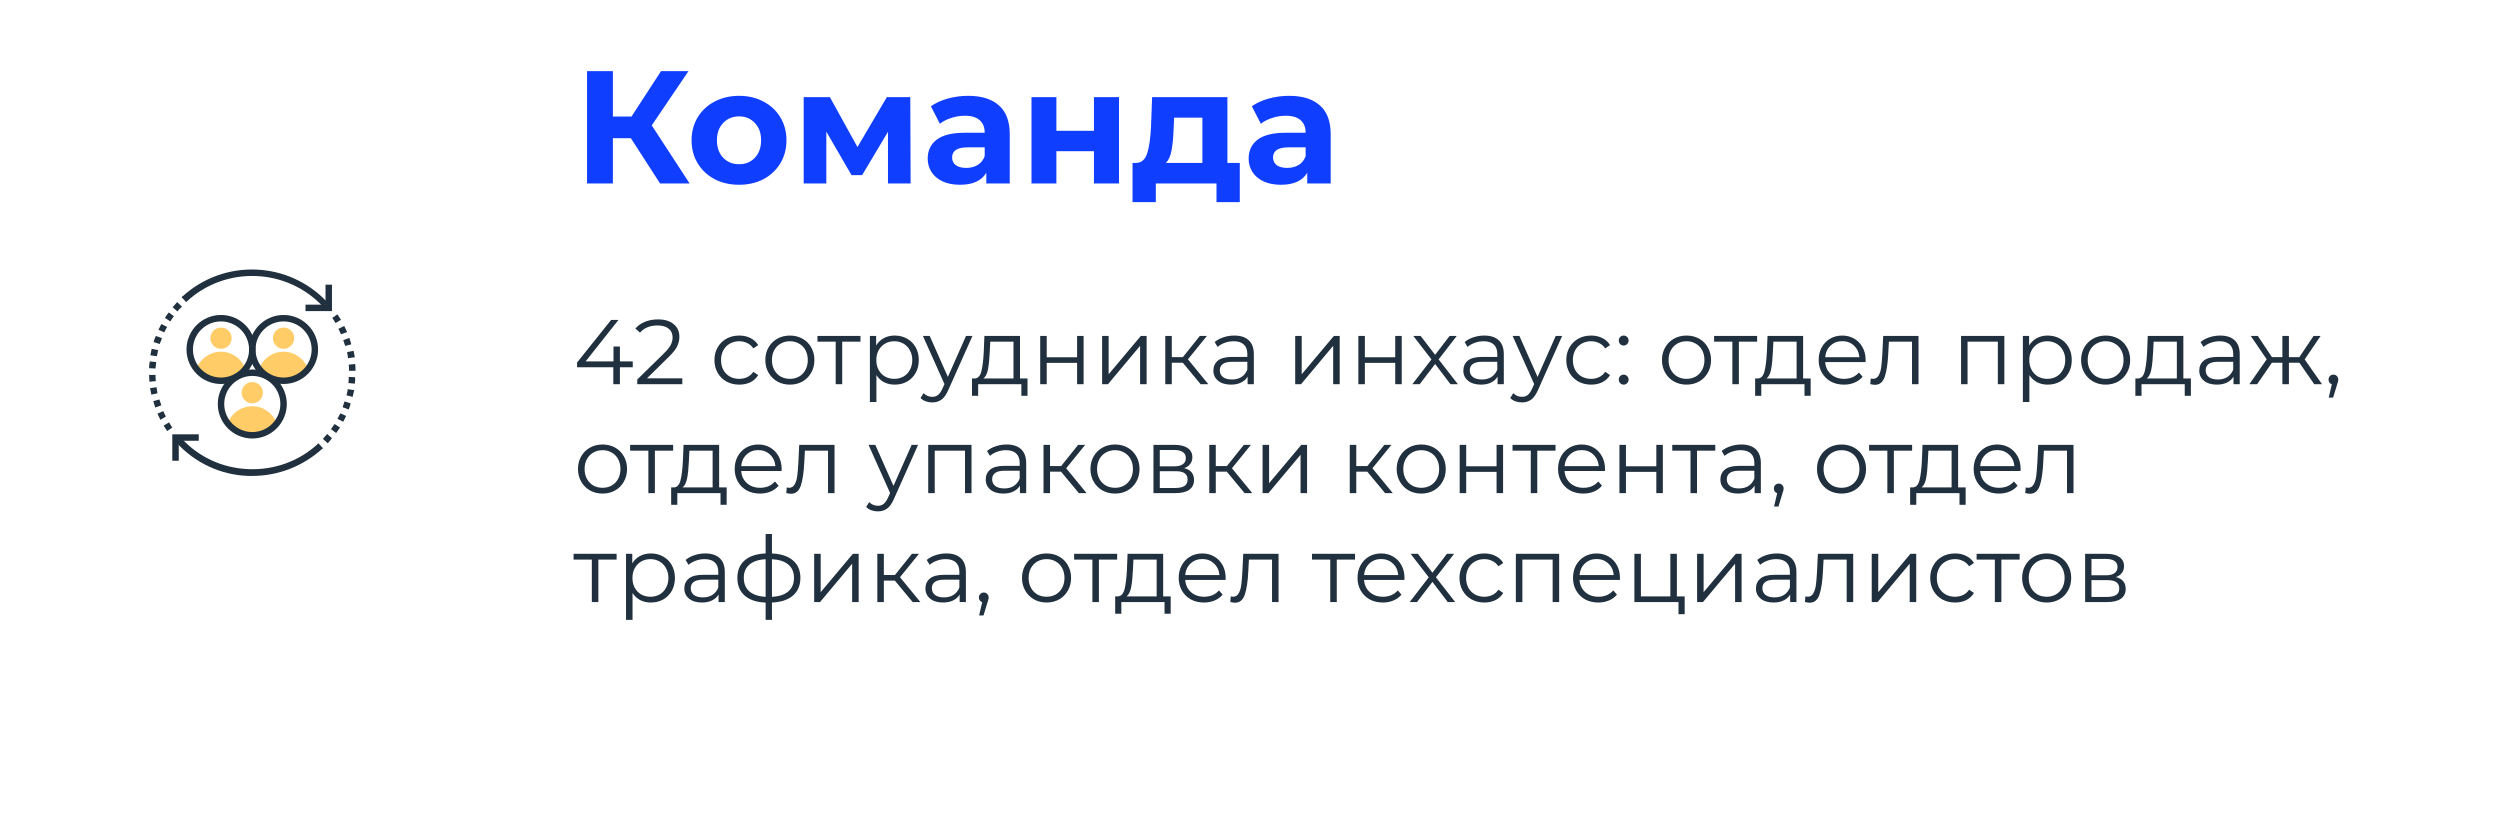 <?xml version="1.0" encoding="UTF-8"?> <svg xmlns="http://www.w3.org/2000/svg" width="436" height="146" viewBox="0 0 436 146" fill="none"> <path d="M110.024 24.104H106.888V32H102.38V12.4H106.888V20.324H110.136L115.288 12.4H120.076L113.664 21.864L120.272 32H115.12L110.024 24.104ZM128.898 32.224C127.312 32.224 125.884 31.897 124.614 31.244C123.364 30.572 122.384 29.648 121.674 28.472C120.965 27.296 120.61 25.961 120.61 24.468C120.61 22.975 120.965 21.64 121.674 20.464C122.384 19.288 123.364 18.373 124.614 17.72C125.884 17.048 127.312 16.712 128.898 16.712C130.485 16.712 131.904 17.048 133.154 17.72C134.405 18.373 135.385 19.288 136.094 20.464C136.804 21.64 137.158 22.975 137.158 24.468C137.158 25.961 136.804 27.296 136.094 28.472C135.385 29.648 134.405 30.572 133.154 31.244C131.904 31.897 130.485 32.224 128.898 32.224ZM128.898 28.64C130.018 28.64 130.933 28.267 131.642 27.52C132.37 26.755 132.734 25.737 132.734 24.468C132.734 23.199 132.37 22.191 131.642 21.444C130.933 20.679 130.018 20.296 128.898 20.296C127.778 20.296 126.854 20.679 126.126 21.444C125.398 22.191 125.034 23.199 125.034 24.468C125.034 25.737 125.398 26.755 126.126 27.52C126.854 28.267 127.778 28.64 128.898 28.64ZM154.863 32V22.984L150.355 30.544H148.507L144.111 22.956V32H140.163V16.936H144.727L149.543 25.644L154.667 16.936H158.755L158.811 32H154.863ZM168.847 16.712C171.18 16.712 172.972 17.272 174.223 18.392C175.473 19.493 176.099 21.164 176.099 23.404V32H172.011V30.124C171.189 31.524 169.659 32.224 167.419 32.224C166.261 32.224 165.253 32.028 164.395 31.636C163.555 31.244 162.911 30.703 162.463 30.012C162.015 29.321 161.791 28.537 161.791 27.66C161.791 26.26 162.313 25.159 163.359 24.356C164.423 23.553 166.056 23.152 168.259 23.152H171.731C171.731 22.2 171.441 21.472 170.863 20.968C170.284 20.445 169.416 20.184 168.259 20.184C167.456 20.184 166.663 20.315 165.879 20.576C165.113 20.819 164.46 21.155 163.919 21.584L162.351 18.532C163.172 17.953 164.152 17.505 165.291 17.188C166.448 16.871 167.633 16.712 168.847 16.712ZM168.511 29.284C169.257 29.284 169.92 29.116 170.499 28.78C171.077 28.425 171.488 27.912 171.731 27.24V25.7H168.735C166.943 25.7 166.047 26.288 166.047 27.464C166.047 28.024 166.261 28.472 166.691 28.808C167.139 29.125 167.745 29.284 168.511 29.284ZM179.893 16.936H184.233V22.816H190.785V16.936H195.153V32H190.785V26.372H184.233V32H179.893V16.936ZM216.218 28.416V35.248H212.158V32H201.574V35.248H197.514V28.416H198.13C199.064 28.397 199.708 27.847 200.062 26.764C200.417 25.681 200.641 24.141 200.734 22.144L200.93 16.936H214.062V28.416H216.218ZM204.682 22.452C204.626 23.983 204.505 25.233 204.318 26.204C204.15 27.175 203.824 27.912 203.338 28.416H209.694V20.52H204.766L204.682 22.452ZM224.819 16.712C227.153 16.712 228.945 17.272 230.195 18.392C231.446 19.493 232.071 21.164 232.071 23.404V32H227.983V30.124C227.162 31.524 225.631 32.224 223.391 32.224C222.234 32.224 221.226 32.028 220.367 31.636C219.527 31.244 218.883 30.703 218.435 30.012C217.987 29.321 217.763 28.537 217.763 27.66C217.763 26.26 218.286 25.159 219.331 24.356C220.395 23.553 222.029 23.152 224.231 23.152H227.703C227.703 22.2 227.414 21.472 226.835 20.968C226.257 20.445 225.389 20.184 224.231 20.184C223.429 20.184 222.635 20.315 221.851 20.576C221.086 20.819 220.433 21.155 219.891 21.584L218.323 18.532C219.145 17.953 220.125 17.505 221.263 17.188C222.421 16.871 223.606 16.712 224.819 16.712ZM224.483 29.284C225.23 29.284 225.893 29.116 226.471 28.78C227.05 28.425 227.461 27.912 227.703 27.24V25.7H224.707C222.915 25.7 222.019 26.288 222.019 27.464C222.019 28.024 222.234 28.472 222.663 28.808C223.111 29.125 223.718 29.284 224.483 29.284Z" fill="#103EFF"></path> <path d="M110.352 64.056H108.112V67H106.96V64.056H100.64V63.224L106.576 55.8H107.856L102.128 63.032H106.992V60.44H108.112V63.032H110.352V64.056ZM118.996 65.976V67H111.14V66.184L115.796 61.624C116.382 61.048 116.777 60.552 116.98 60.136C117.193 59.709 117.3 59.283 117.3 58.856C117.3 58.195 117.07 57.683 116.612 57.32C116.164 56.947 115.518 56.76 114.676 56.76C113.364 56.76 112.345 57.176 111.62 58.008L110.804 57.304C111.241 56.792 111.796 56.397 112.468 56.12C113.15 55.843 113.918 55.704 114.772 55.704C115.913 55.704 116.814 55.976 117.476 56.52C118.148 57.053 118.484 57.789 118.484 58.728C118.484 59.304 118.356 59.859 118.1 60.392C117.844 60.925 117.358 61.539 116.644 62.232L112.836 65.976H118.996ZM128.933 67.08C128.101 67.08 127.354 66.899 126.693 66.536C126.042 66.173 125.53 65.667 125.157 65.016C124.784 64.355 124.597 63.613 124.597 62.792C124.597 61.971 124.784 61.235 125.157 60.584C125.53 59.933 126.042 59.427 126.693 59.064C127.354 58.701 128.101 58.52 128.933 58.52C129.658 58.52 130.304 58.664 130.869 58.952C131.445 59.229 131.898 59.64 132.229 60.184L131.381 60.76C131.104 60.344 130.752 60.035 130.325 59.832C129.898 59.619 129.434 59.512 128.933 59.512C128.325 59.512 127.776 59.651 127.285 59.928C126.805 60.195 126.426 60.579 126.149 61.08C125.882 61.581 125.749 62.152 125.749 62.792C125.749 63.443 125.882 64.019 126.149 64.52C126.426 65.011 126.805 65.395 127.285 65.672C127.776 65.939 128.325 66.072 128.933 66.072C129.434 66.072 129.898 65.971 130.325 65.768C130.752 65.565 131.104 65.256 131.381 64.84L132.229 65.416C131.898 65.96 131.445 66.376 130.869 66.664C130.293 66.941 129.648 67.08 128.933 67.08ZM137.76 67.08C136.949 67.08 136.219 66.899 135.568 66.536C134.917 66.163 134.405 65.651 134.032 65C133.659 64.349 133.472 63.613 133.472 62.792C133.472 61.971 133.659 61.235 134.032 60.584C134.405 59.933 134.917 59.427 135.568 59.064C136.219 58.701 136.949 58.52 137.76 58.52C138.571 58.52 139.301 58.701 139.952 59.064C140.603 59.427 141.109 59.933 141.472 60.584C141.845 61.235 142.032 61.971 142.032 62.792C142.032 63.613 141.845 64.349 141.472 65C141.109 65.651 140.603 66.163 139.952 66.536C139.301 66.899 138.571 67.08 137.76 67.08ZM137.76 66.072C138.357 66.072 138.891 65.939 139.36 65.672C139.84 65.395 140.213 65.005 140.48 64.504C140.747 64.003 140.88 63.432 140.88 62.792C140.88 62.152 140.747 61.581 140.48 61.08C140.213 60.579 139.84 60.195 139.36 59.928C138.891 59.651 138.357 59.512 137.76 59.512C137.163 59.512 136.624 59.651 136.144 59.928C135.675 60.195 135.301 60.579 135.024 61.08C134.757 61.581 134.624 62.152 134.624 62.792C134.624 63.432 134.757 64.003 135.024 64.504C135.301 65.005 135.675 65.395 136.144 65.672C136.624 65.939 137.163 66.072 137.76 66.072ZM150.067 59.592H146.883V67H145.747V59.592H142.563V58.584H150.067V59.592ZM156.046 58.52C156.835 58.52 157.55 58.701 158.19 59.064C158.83 59.416 159.331 59.917 159.694 60.568C160.056 61.219 160.238 61.96 160.238 62.792C160.238 63.635 160.056 64.381 159.694 65.032C159.331 65.683 158.83 66.189 158.19 66.552C157.56 66.904 156.846 67.08 156.046 67.08C155.363 67.08 154.744 66.941 154.19 66.664C153.646 66.376 153.198 65.96 152.846 65.416V70.104H151.71V58.584H152.798V60.248C153.139 59.693 153.587 59.267 154.142 58.968C154.707 58.669 155.342 58.52 156.046 58.52ZM155.966 66.072C156.552 66.072 157.086 65.939 157.566 65.672C158.046 65.395 158.419 65.005 158.686 64.504C158.963 64.003 159.102 63.432 159.102 62.792C159.102 62.152 158.963 61.587 158.686 61.096C158.419 60.595 158.046 60.205 157.566 59.928C157.086 59.651 156.552 59.512 155.966 59.512C155.368 59.512 154.83 59.651 154.35 59.928C153.88 60.205 153.507 60.595 153.23 61.096C152.963 61.587 152.83 62.152 152.83 62.792C152.83 63.432 152.963 64.003 153.23 64.504C153.507 65.005 153.88 65.395 154.35 65.672C154.83 65.939 155.368 66.072 155.966 66.072ZM169.596 58.584L165.388 68.008C165.047 68.797 164.652 69.357 164.204 69.688C163.756 70.019 163.217 70.184 162.588 70.184C162.183 70.184 161.804 70.12 161.452 69.992C161.1 69.864 160.796 69.672 160.54 69.416L161.068 68.568C161.495 68.995 162.007 69.208 162.604 69.208C162.988 69.208 163.313 69.101 163.58 68.888C163.857 68.675 164.113 68.312 164.348 67.8L164.716 66.984L160.956 58.584H162.14L165.308 65.736L168.476 58.584H169.596ZM179.199 66.008V69.032H178.127V67H170.591V69.032H169.519V66.008H169.999C170.564 65.976 170.948 65.56 171.151 64.76C171.354 63.96 171.492 62.84 171.567 61.4L171.679 58.584H177.887V66.008H179.199ZM172.607 61.464C172.554 62.659 172.452 63.645 172.303 64.424C172.154 65.192 171.887 65.72 171.503 66.008H176.751V59.592H172.703L172.607 61.464ZM181.413 58.584H182.549V62.312H187.845V58.584H188.981V67H187.845V63.288H182.549V67H181.413V58.584ZM192.21 58.584H193.346V65.272L198.962 58.584H199.97V67H198.834V60.312L193.234 67H192.21V58.584ZM206.281 63.256H204.361V67H203.225V58.584H204.361V62.28H206.297L209.257 58.584H210.489L207.177 62.664L210.729 67H209.385L206.281 63.256ZM215.262 58.52C216.361 58.52 217.203 58.797 217.79 59.352C218.377 59.896 218.67 60.707 218.67 61.784V67H217.582V65.688C217.326 66.125 216.947 66.467 216.446 66.712C215.955 66.957 215.369 67.08 214.686 67.08C213.747 67.08 213.001 66.856 212.446 66.408C211.891 65.96 211.614 65.368 211.614 64.632C211.614 63.917 211.87 63.341 212.382 62.904C212.905 62.467 213.731 62.248 214.862 62.248H217.534V61.736C217.534 61.011 217.331 60.461 216.926 60.088C216.521 59.704 215.929 59.512 215.15 59.512C214.617 59.512 214.105 59.603 213.614 59.784C213.123 59.955 212.702 60.195 212.35 60.504L211.838 59.656C212.265 59.293 212.777 59.016 213.374 58.824C213.971 58.621 214.601 58.52 215.262 58.52ZM214.862 66.184C215.502 66.184 216.051 66.04 216.51 65.752C216.969 65.453 217.31 65.027 217.534 64.472V63.096H214.894C213.454 63.096 212.734 63.597 212.734 64.6C212.734 65.091 212.921 65.48 213.294 65.768C213.667 66.045 214.19 66.184 214.862 66.184ZM225.882 58.584H227.018V65.272L232.634 58.584H233.642V67H232.506V60.312L226.906 67H225.882V58.584ZM236.897 58.584H238.033V62.312H243.329V58.584H244.465V67H243.329V63.288H238.033V67H236.897V58.584ZM252.958 67L250.286 63.48L247.598 67H246.318L249.646 62.68L246.478 58.584H247.758L250.286 61.88L252.814 58.584H254.062L250.894 62.68L254.254 67H252.958ZM258.856 58.52C259.954 58.52 260.797 58.797 261.384 59.352C261.97 59.896 262.264 60.707 262.264 61.784V67H261.176V65.688C260.92 66.125 260.541 66.467 260.04 66.712C259.549 66.957 258.962 67.08 258.28 67.08C257.341 67.08 256.594 66.856 256.04 66.408C255.485 65.96 255.208 65.368 255.208 64.632C255.208 63.917 255.464 63.341 255.976 62.904C256.498 62.467 257.325 62.248 258.456 62.248H261.128V61.736C261.128 61.011 260.925 60.461 260.52 60.088C260.114 59.704 259.522 59.512 258.744 59.512C258.21 59.512 257.698 59.603 257.208 59.784C256.717 59.955 256.296 60.195 255.944 60.504L255.432 59.656C255.858 59.293 256.37 59.016 256.968 58.824C257.565 58.621 258.194 58.52 258.856 58.52ZM258.456 66.184C259.096 66.184 259.645 66.04 260.104 65.752C260.562 65.453 260.904 65.027 261.128 64.472V63.096H258.488C257.048 63.096 256.328 63.597 256.328 64.6C256.328 65.091 256.514 65.48 256.888 65.768C257.261 66.045 257.784 66.184 258.456 66.184ZM272.44 58.584L268.232 68.008C267.891 68.797 267.496 69.357 267.048 69.688C266.6 70.019 266.061 70.184 265.432 70.184C265.027 70.184 264.648 70.12 264.296 69.992C263.944 69.864 263.64 69.672 263.384 69.416L263.912 68.568C264.339 68.995 264.851 69.208 265.448 69.208C265.832 69.208 266.157 69.101 266.424 68.888C266.701 68.675 266.957 68.312 267.192 67.8L267.56 66.984L263.8 58.584H264.984L268.152 65.736L271.32 58.584H272.44ZM277.495 67.08C276.663 67.08 275.917 66.899 275.255 66.536C274.605 66.173 274.093 65.667 273.719 65.016C273.346 64.355 273.159 63.613 273.159 62.792C273.159 61.971 273.346 61.235 273.719 60.584C274.093 59.933 274.605 59.427 275.255 59.064C275.917 58.701 276.663 58.52 277.495 58.52C278.221 58.52 278.866 58.664 279.431 58.952C280.007 59.229 280.461 59.64 280.791 60.184L279.943 60.76C279.666 60.344 279.314 60.035 278.887 59.832C278.461 59.619 277.997 59.512 277.495 59.512C276.887 59.512 276.338 59.651 275.847 59.928C275.367 60.195 274.989 60.579 274.711 61.08C274.445 61.581 274.311 62.152 274.311 62.792C274.311 63.443 274.445 64.019 274.711 64.52C274.989 65.011 275.367 65.395 275.847 65.672C276.338 65.939 276.887 66.072 277.495 66.072C277.997 66.072 278.461 65.971 278.887 65.768C279.314 65.565 279.666 65.256 279.943 64.84L280.791 65.416C280.461 65.96 280.007 66.376 279.431 66.664C278.855 66.941 278.21 67.08 277.495 67.08ZM283.165 60.264C282.93 60.264 282.727 60.179 282.557 60.008C282.397 59.837 282.317 59.629 282.317 59.384C282.317 59.139 282.397 58.936 282.557 58.776C282.727 58.605 282.93 58.52 283.165 58.52C283.399 58.52 283.602 58.605 283.773 58.776C283.943 58.936 284.029 59.139 284.029 59.384C284.029 59.629 283.943 59.837 283.773 60.008C283.602 60.179 283.399 60.264 283.165 60.264ZM283.165 67.08C282.93 67.08 282.727 66.995 282.557 66.824C282.397 66.653 282.317 66.445 282.317 66.2C282.317 65.955 282.397 65.752 282.557 65.592C282.727 65.421 282.93 65.336 283.165 65.336C283.399 65.336 283.602 65.421 283.773 65.592C283.943 65.752 284.029 65.955 284.029 66.2C284.029 66.445 283.943 66.653 283.773 66.824C283.602 66.995 283.399 67.08 283.165 67.08ZM294.135 67.08C293.324 67.08 292.594 66.899 291.943 66.536C291.292 66.163 290.78 65.651 290.407 65C290.034 64.349 289.847 63.613 289.847 62.792C289.847 61.971 290.034 61.235 290.407 60.584C290.78 59.933 291.292 59.427 291.943 59.064C292.594 58.701 293.324 58.52 294.135 58.52C294.946 58.52 295.676 58.701 296.327 59.064C296.978 59.427 297.484 59.933 297.847 60.584C298.22 61.235 298.407 61.971 298.407 62.792C298.407 63.613 298.22 64.349 297.847 65C297.484 65.651 296.978 66.163 296.327 66.536C295.676 66.899 294.946 67.08 294.135 67.08ZM294.135 66.072C294.732 66.072 295.266 65.939 295.735 65.672C296.215 65.395 296.588 65.005 296.855 64.504C297.122 64.003 297.255 63.432 297.255 62.792C297.255 62.152 297.122 61.581 296.855 61.08C296.588 60.579 296.215 60.195 295.735 59.928C295.266 59.651 294.732 59.512 294.135 59.512C293.538 59.512 292.999 59.651 292.519 59.928C292.05 60.195 291.676 60.579 291.399 61.08C291.132 61.581 290.999 62.152 290.999 62.792C290.999 63.432 291.132 64.003 291.399 64.504C291.676 65.005 292.05 65.395 292.519 65.672C292.999 65.939 293.538 66.072 294.135 66.072ZM306.442 59.592H303.258V67H302.122V59.592H298.938V58.584H306.442V59.592ZM315.777 66.008V69.032H314.705V67H307.169V69.032H306.097V66.008H306.577C307.142 65.976 307.526 65.56 307.729 64.76C307.932 63.96 308.07 62.84 308.145 61.4L308.257 58.584H314.465V66.008H315.777ZM309.185 61.464C309.132 62.659 309.03 63.645 308.881 64.424C308.732 65.192 308.465 65.72 308.081 66.008H313.329V59.592H309.281L309.185 61.464ZM325.351 63.144H318.311C318.375 64.019 318.711 64.728 319.319 65.272C319.927 65.805 320.695 66.072 321.623 66.072C322.146 66.072 322.626 65.981 323.063 65.8C323.5 65.608 323.879 65.331 324.199 64.968L324.839 65.704C324.466 66.152 323.996 66.493 323.431 66.728C322.876 66.963 322.263 67.08 321.591 67.08C320.727 67.08 319.959 66.899 319.287 66.536C318.626 66.163 318.108 65.651 317.735 65C317.362 64.349 317.175 63.613 317.175 62.792C317.175 61.971 317.351 61.235 317.703 60.584C318.066 59.933 318.556 59.427 319.175 59.064C319.804 58.701 320.508 58.52 321.287 58.52C322.066 58.52 322.764 58.701 323.383 59.064C324.002 59.427 324.487 59.933 324.839 60.584C325.191 61.224 325.367 61.96 325.367 62.792L325.351 63.144ZM321.287 59.496C320.476 59.496 319.794 59.757 319.239 60.28C318.695 60.792 318.386 61.464 318.311 62.296H324.279C324.204 61.464 323.89 60.792 323.335 60.28C322.791 59.757 322.108 59.496 321.287 59.496ZM334.59 58.584V67H333.454V59.592H329.422L329.31 61.672C329.224 63.421 329.022 64.765 328.702 65.704C328.382 66.643 327.811 67.112 326.99 67.112C326.766 67.112 326.494 67.069 326.174 66.984L326.254 66.008C326.446 66.051 326.579 66.072 326.654 66.072C327.091 66.072 327.422 65.869 327.646 65.464C327.87 65.059 328.019 64.557 328.094 63.96C328.168 63.363 328.232 62.573 328.286 61.592L328.43 58.584H334.59ZM349.559 58.584V67H348.423V59.592H343.143V67H342.007V58.584H349.559ZM357.124 58.52C357.913 58.52 358.628 58.701 359.268 59.064C359.908 59.416 360.409 59.917 360.772 60.568C361.135 61.219 361.316 61.96 361.316 62.792C361.316 63.635 361.135 64.381 360.772 65.032C360.409 65.683 359.908 66.189 359.268 66.552C358.639 66.904 357.924 67.08 357.124 67.08C356.441 67.08 355.823 66.941 355.268 66.664C354.724 66.376 354.276 65.96 353.924 65.416V70.104H352.788V58.584H353.876V60.248C354.217 59.693 354.665 59.267 355.22 58.968C355.785 58.669 356.42 58.52 357.124 58.52ZM357.044 66.072C357.631 66.072 358.164 65.939 358.644 65.672C359.124 65.395 359.497 65.005 359.764 64.504C360.041 64.003 360.18 63.432 360.18 62.792C360.18 62.152 360.041 61.587 359.764 61.096C359.497 60.595 359.124 60.205 358.644 59.928C358.164 59.651 357.631 59.512 357.044 59.512C356.447 59.512 355.908 59.651 355.428 59.928C354.959 60.205 354.585 60.595 354.308 61.096C354.041 61.587 353.908 62.152 353.908 62.792C353.908 63.432 354.041 64.003 354.308 64.504C354.585 65.005 354.959 65.395 355.428 65.672C355.908 65.939 356.447 66.072 357.044 66.072ZM367.229 67.08C366.418 67.08 365.687 66.899 365.037 66.536C364.386 66.163 363.874 65.651 363.501 65C363.127 64.349 362.941 63.613 362.941 62.792C362.941 61.971 363.127 61.235 363.501 60.584C363.874 59.933 364.386 59.427 365.037 59.064C365.687 58.701 366.418 58.52 367.229 58.52C368.039 58.52 368.77 58.701 369.421 59.064C370.071 59.427 370.578 59.933 370.941 60.584C371.314 61.235 371.501 61.971 371.501 62.792C371.501 63.613 371.314 64.349 370.941 65C370.578 65.651 370.071 66.163 369.421 66.536C368.77 66.899 368.039 67.08 367.229 67.08ZM367.229 66.072C367.826 66.072 368.359 65.939 368.829 65.672C369.309 65.395 369.682 65.005 369.949 64.504C370.215 64.003 370.349 63.432 370.349 62.792C370.349 62.152 370.215 61.581 369.949 61.08C369.682 60.579 369.309 60.195 368.829 59.928C368.359 59.651 367.826 59.512 367.229 59.512C366.631 59.512 366.093 59.651 365.613 59.928C365.143 60.195 364.77 60.579 364.493 61.08C364.226 61.581 364.093 62.152 364.093 62.792C364.093 63.432 364.226 64.003 364.493 64.504C364.77 65.005 365.143 65.395 365.613 65.672C366.093 65.939 366.631 66.072 367.229 66.072ZM382.09 66.008V69.032H381.018V67H373.482V69.032H372.41V66.008H372.89C373.455 65.976 373.839 65.56 374.042 64.76C374.244 63.96 374.383 62.84 374.458 61.4L374.57 58.584H380.778V66.008H382.09ZM375.498 61.464C375.444 62.659 375.343 63.645 375.194 64.424C375.044 65.192 374.778 65.72 374.394 66.008H379.642V59.592H375.594L375.498 61.464ZM387.2 58.52C388.298 58.52 389.141 58.797 389.728 59.352C390.314 59.896 390.608 60.707 390.608 61.784V67H389.52V65.688C389.264 66.125 388.885 66.467 388.384 66.712C387.893 66.957 387.306 67.08 386.624 67.08C385.685 67.08 384.938 66.856 384.384 66.408C383.829 65.96 383.552 65.368 383.552 64.632C383.552 63.917 383.808 63.341 384.32 62.904C384.842 62.467 385.669 62.248 386.799 62.248H389.472V61.736C389.472 61.011 389.269 60.461 388.864 60.088C388.458 59.704 387.866 59.512 387.088 59.512C386.554 59.512 386.042 59.603 385.552 59.784C385.061 59.955 384.64 60.195 384.288 60.504L383.776 59.656C384.202 59.293 384.714 59.016 385.312 58.824C385.909 58.621 386.538 58.52 387.2 58.52ZM386.799 66.184C387.44 66.184 387.989 66.04 388.448 65.752C388.906 65.453 389.248 65.027 389.472 64.472V63.096H386.832C385.392 63.096 384.672 63.597 384.672 64.6C384.672 65.091 384.858 65.48 385.232 65.768C385.605 66.045 386.128 66.184 386.799 66.184ZM401.008 63.256H399.184V67H398.048V63.256H396.224L393.648 67H392.288L395.312 62.664L392.528 58.584H393.76L396.224 62.28H398.048V58.584H399.184V62.28H401.008L403.488 58.584H404.72L401.936 62.68L404.96 67H403.6L401.008 63.256ZM406.946 65.336C407.192 65.336 407.394 65.421 407.554 65.592C407.714 65.752 407.794 65.955 407.794 66.2C407.794 66.328 407.773 66.467 407.73 66.616C407.698 66.765 407.645 66.936 407.57 67.128L406.898 69.336H406.13L406.674 67.016C406.504 66.963 406.365 66.867 406.258 66.728C406.152 66.579 406.098 66.403 406.098 66.2C406.098 65.955 406.178 65.752 406.338 65.592C406.498 65.421 406.701 65.336 406.946 65.336ZM105.088 86.08C104.277 86.08 103.547 85.899 102.896 85.536C102.245 85.163 101.733 84.651 101.36 84C100.987 83.349 100.8 82.613 100.8 81.792C100.8 80.971 100.987 80.235 101.36 79.584C101.733 78.933 102.245 78.427 102.896 78.064C103.547 77.701 104.277 77.52 105.088 77.52C105.899 77.52 106.629 77.701 107.28 78.064C107.931 78.427 108.437 78.933 108.8 79.584C109.173 80.235 109.36 80.971 109.36 81.792C109.36 82.613 109.173 83.349 108.8 84C108.437 84.651 107.931 85.163 107.28 85.536C106.629 85.899 105.899 86.08 105.088 86.08ZM105.088 85.072C105.685 85.072 106.219 84.939 106.688 84.672C107.168 84.395 107.541 84.005 107.808 83.504C108.075 83.003 108.208 82.432 108.208 81.792C108.208 81.152 108.075 80.581 107.808 80.08C107.541 79.579 107.168 79.195 106.688 78.928C106.219 78.651 105.685 78.512 105.088 78.512C104.491 78.512 103.952 78.651 103.472 78.928C103.003 79.195 102.629 79.579 102.352 80.08C102.085 80.581 101.952 81.152 101.952 81.792C101.952 82.432 102.085 83.003 102.352 83.504C102.629 84.005 103.003 84.395 103.472 84.672C103.952 84.939 104.491 85.072 105.088 85.072ZM117.395 78.592H114.211V86H113.075V78.592H109.891V77.584H117.395V78.592ZM126.73 85.008V88.032H125.658V86H118.122V88.032H117.05V85.008H117.53C118.096 84.976 118.48 84.56 118.682 83.76C118.885 82.96 119.024 81.84 119.098 80.4L119.21 77.584H125.418V85.008H126.73ZM120.138 80.464C120.085 81.659 119.984 82.645 119.834 83.424C119.685 84.192 119.418 84.72 119.034 85.008H124.282V78.592H120.234L120.138 80.464ZM136.304 82.144H129.264C129.328 83.019 129.664 83.728 130.272 84.272C130.88 84.805 131.648 85.072 132.576 85.072C133.099 85.072 133.579 84.981 134.016 84.8C134.453 84.608 134.832 84.331 135.152 83.968L135.792 84.704C135.419 85.152 134.949 85.493 134.384 85.728C133.829 85.963 133.216 86.08 132.544 86.08C131.68 86.08 130.912 85.899 130.24 85.536C129.579 85.163 129.061 84.651 128.688 84C128.315 83.349 128.128 82.613 128.128 81.792C128.128 80.971 128.304 80.235 128.656 79.584C129.019 78.933 129.509 78.427 130.128 78.064C130.757 77.701 131.461 77.52 132.24 77.52C133.019 77.52 133.717 77.701 134.336 78.064C134.955 78.427 135.44 78.933 135.792 79.584C136.144 80.224 136.32 80.96 136.32 81.792L136.304 82.144ZM132.24 78.496C131.429 78.496 130.747 78.757 130.192 79.28C129.648 79.792 129.339 80.464 129.264 81.296H135.232C135.157 80.464 134.843 79.792 134.288 79.28C133.744 78.757 133.061 78.496 132.24 78.496ZM145.543 77.584V86H144.407V78.592H140.375L140.263 80.672C140.178 82.421 139.975 83.765 139.655 84.704C139.335 85.643 138.764 86.112 137.943 86.112C137.719 86.112 137.447 86.069 137.127 85.984L137.207 85.008C137.399 85.051 137.532 85.072 137.607 85.072C138.044 85.072 138.375 84.869 138.599 84.464C138.823 84.059 138.972 83.557 139.047 82.96C139.122 82.363 139.186 81.573 139.239 80.592L139.383 77.584H145.543ZM160.112 77.584L155.904 87.008C155.562 87.797 155.168 88.357 154.72 88.688C154.272 89.019 153.733 89.184 153.104 89.184C152.698 89.184 152.32 89.12 151.968 88.992C151.616 88.864 151.312 88.672 151.056 88.416L151.584 87.568C152.01 87.995 152.522 88.208 153.12 88.208C153.504 88.208 153.829 88.101 154.096 87.888C154.373 87.675 154.629 87.312 154.864 86.8L155.232 85.984L151.472 77.584H152.656L155.824 84.736L158.992 77.584H160.112ZM169.434 77.584V86H168.298V78.592H163.018V86H161.882V77.584H169.434ZM175.559 77.52C176.658 77.52 177.5 77.797 178.087 78.352C178.674 78.896 178.967 79.707 178.967 80.784V86H177.879V84.688C177.623 85.125 177.244 85.467 176.743 85.712C176.252 85.957 175.666 86.08 174.983 86.08C174.044 86.08 173.298 85.856 172.743 85.408C172.188 84.96 171.911 84.368 171.911 83.632C171.911 82.917 172.167 82.341 172.679 81.904C173.202 81.467 174.028 81.248 175.159 81.248H177.831V80.736C177.831 80.011 177.628 79.461 177.223 79.088C176.818 78.704 176.226 78.512 175.447 78.512C174.914 78.512 174.402 78.603 173.911 78.784C173.42 78.955 172.999 79.195 172.647 79.504L172.135 78.656C172.562 78.293 173.074 78.016 173.671 77.824C174.268 77.621 174.898 77.52 175.559 77.52ZM175.159 85.184C175.799 85.184 176.348 85.04 176.807 84.752C177.266 84.453 177.607 84.027 177.831 83.472V82.096H175.191C173.751 82.096 173.031 82.597 173.031 83.6C173.031 84.091 173.218 84.48 173.591 84.768C173.964 85.045 174.487 85.184 175.159 85.184ZM185.047 82.256H183.127V86H181.991V77.584H183.127V81.28H185.063L188.023 77.584H189.255L185.943 81.664L189.495 86H188.151L185.047 82.256ZM194.463 86.08C193.652 86.08 192.922 85.899 192.271 85.536C191.62 85.163 191.108 84.651 190.735 84C190.362 83.349 190.175 82.613 190.175 81.792C190.175 80.971 190.362 80.235 190.735 79.584C191.108 78.933 191.62 78.427 192.271 78.064C192.922 77.701 193.652 77.52 194.463 77.52C195.274 77.52 196.004 77.701 196.655 78.064C197.306 78.427 197.812 78.933 198.175 79.584C198.548 80.235 198.735 80.971 198.735 81.792C198.735 82.613 198.548 83.349 198.175 84C197.812 84.651 197.306 85.163 196.655 85.536C196.004 85.899 195.274 86.08 194.463 86.08ZM194.463 85.072C195.06 85.072 195.594 84.939 196.063 84.672C196.543 84.395 196.916 84.005 197.183 83.504C197.45 83.003 197.583 82.432 197.583 81.792C197.583 81.152 197.45 80.581 197.183 80.08C196.916 79.579 196.543 79.195 196.063 78.928C195.594 78.651 195.06 78.512 194.463 78.512C193.866 78.512 193.327 78.651 192.847 78.928C192.378 79.195 192.004 79.579 191.727 80.08C191.46 80.581 191.327 81.152 191.327 81.792C191.327 82.432 191.46 83.003 191.727 83.504C192.004 84.005 192.378 84.395 192.847 84.672C193.327 84.939 193.866 85.072 194.463 85.072ZM206.523 81.648C207.664 81.915 208.235 82.603 208.235 83.712C208.235 84.448 207.963 85.013 207.419 85.408C206.875 85.803 206.064 86 204.987 86H201.163V77.584H204.875C205.835 77.584 206.587 77.771 207.131 78.144C207.675 78.517 207.947 79.051 207.947 79.744C207.947 80.203 207.819 80.597 207.563 80.928C207.318 81.248 206.971 81.488 206.523 81.648ZM202.267 81.328H204.795C205.446 81.328 205.942 81.205 206.283 80.96C206.635 80.715 206.811 80.357 206.811 79.888C206.811 79.419 206.635 79.067 206.283 78.832C205.942 78.597 205.446 78.48 204.795 78.48H202.267V81.328ZM204.939 85.104C205.664 85.104 206.208 84.987 206.571 84.752C206.934 84.517 207.115 84.149 207.115 83.648C207.115 83.147 206.95 82.779 206.619 82.544C206.288 82.299 205.766 82.176 205.051 82.176H202.267V85.104H204.939ZM213.953 82.256H212.033V86H210.897V77.584H212.033V81.28H213.969L216.929 77.584H218.161L214.849 81.664L218.401 86H217.057L213.953 82.256ZM220.194 77.584H221.33V84.272L226.946 77.584H227.954V86H226.818V79.312L221.218 86H220.194V77.584ZM238.453 82.256H236.533V86H235.397V77.584H236.533V81.28H238.469L241.429 77.584H242.661L239.349 81.664L242.901 86H241.557L238.453 82.256ZM247.869 86.08C247.059 86.08 246.328 85.899 245.677 85.536C245.027 85.163 244.515 84.651 244.141 84C243.768 83.349 243.581 82.613 243.581 81.792C243.581 80.971 243.768 80.235 244.141 79.584C244.515 78.933 245.027 78.427 245.677 78.064C246.328 77.701 247.059 77.52 247.869 77.52C248.68 77.52 249.411 77.701 250.061 78.064C250.712 78.427 251.219 78.933 251.581 79.584C251.955 80.235 252.141 80.971 252.141 81.792C252.141 82.613 251.955 83.349 251.581 84C251.219 84.651 250.712 85.163 250.061 85.536C249.411 85.899 248.68 86.08 247.869 86.08ZM247.869 85.072C248.467 85.072 249 84.939 249.469 84.672C249.949 84.395 250.323 84.005 250.589 83.504C250.856 83.003 250.989 82.432 250.989 81.792C250.989 81.152 250.856 80.581 250.589 80.08C250.323 79.579 249.949 79.195 249.469 78.928C249 78.651 248.467 78.512 247.869 78.512C247.272 78.512 246.733 78.651 246.253 78.928C245.784 79.195 245.411 79.579 245.133 80.08C244.867 80.581 244.733 81.152 244.733 81.792C244.733 82.432 244.867 83.003 245.133 83.504C245.411 84.005 245.784 84.395 246.253 84.672C246.733 84.939 247.272 85.072 247.869 85.072ZM254.569 77.584H255.705V81.312H261.001V77.584H262.137V86H261.001V82.288H255.705V86H254.569V77.584ZM271.286 78.592H268.102V86H266.966V78.592H263.782V77.584H271.286V78.592ZM279.898 82.144H272.858C272.922 83.019 273.258 83.728 273.866 84.272C274.474 84.805 275.242 85.072 276.17 85.072C276.693 85.072 277.173 84.981 277.61 84.8C278.047 84.608 278.426 84.331 278.746 83.968L279.386 84.704C279.013 85.152 278.543 85.493 277.978 85.728C277.423 85.963 276.81 86.08 276.138 86.08C275.274 86.08 274.506 85.899 273.834 85.536C273.173 85.163 272.655 84.651 272.282 84C271.909 83.349 271.722 82.613 271.722 81.792C271.722 80.971 271.898 80.235 272.25 79.584C272.613 78.933 273.103 78.427 273.722 78.064C274.351 77.701 275.055 77.52 275.834 77.52C276.613 77.52 277.311 77.701 277.93 78.064C278.549 78.427 279.034 78.933 279.386 79.584C279.738 80.224 279.914 80.96 279.914 81.792L279.898 82.144ZM275.834 78.496C275.023 78.496 274.341 78.757 273.786 79.28C273.242 79.792 272.933 80.464 272.858 81.296H278.826C278.751 80.464 278.437 79.792 277.882 79.28C277.338 78.757 276.655 78.496 275.834 78.496ZM282.429 77.584H283.565V81.312H288.861V77.584H289.997V86H288.861V82.288H283.565V86H282.429V77.584ZM299.145 78.592H295.961V86H294.825V78.592H291.641V77.584H299.145V78.592ZM303.684 77.52C304.783 77.52 305.625 77.797 306.212 78.352C306.799 78.896 307.092 79.707 307.092 80.784V86H306.004V84.688C305.748 85.125 305.369 85.467 304.868 85.712C304.377 85.957 303.791 86.08 303.108 86.08C302.169 86.08 301.423 85.856 300.868 85.408C300.313 84.96 300.036 84.368 300.036 83.632C300.036 82.917 300.292 82.341 300.804 81.904C301.327 81.467 302.153 81.248 303.284 81.248H305.956V80.736C305.956 80.011 305.753 79.461 305.348 79.088C304.943 78.704 304.351 78.512 303.572 78.512C303.039 78.512 302.527 78.603 302.036 78.784C301.545 78.955 301.124 79.195 300.772 79.504L300.26 78.656C300.687 78.293 301.199 78.016 301.796 77.824C302.393 77.621 303.023 77.52 303.684 77.52ZM303.284 85.184C303.924 85.184 304.473 85.04 304.932 84.752C305.391 84.453 305.732 84.027 305.956 83.472V82.096H303.316C301.876 82.096 301.156 82.597 301.156 83.6C301.156 84.091 301.343 84.48 301.716 84.768C302.089 85.045 302.612 85.184 303.284 85.184ZM310.212 84.336C310.457 84.336 310.66 84.421 310.82 84.592C310.98 84.752 311.06 84.955 311.06 85.2C311.06 85.328 311.039 85.467 310.996 85.616C310.964 85.765 310.911 85.936 310.836 86.128L310.164 88.336H309.396L309.94 86.016C309.769 85.963 309.631 85.867 309.524 85.728C309.417 85.579 309.364 85.403 309.364 85.2C309.364 84.955 309.444 84.752 309.604 84.592C309.764 84.421 309.967 84.336 310.212 84.336ZM321.166 86.08C320.355 86.08 319.625 85.899 318.974 85.536C318.323 85.163 317.811 84.651 317.438 84C317.065 83.349 316.878 82.613 316.878 81.792C316.878 80.971 317.065 80.235 317.438 79.584C317.811 78.933 318.323 78.427 318.974 78.064C319.625 77.701 320.355 77.52 321.166 77.52C321.977 77.52 322.707 77.701 323.358 78.064C324.009 78.427 324.515 78.933 324.878 79.584C325.251 80.235 325.438 80.971 325.438 81.792C325.438 82.613 325.251 83.349 324.878 84C324.515 84.651 324.009 85.163 323.358 85.536C322.707 85.899 321.977 86.08 321.166 86.08ZM321.166 85.072C321.763 85.072 322.297 84.939 322.766 84.672C323.246 84.395 323.619 84.005 323.886 83.504C324.153 83.003 324.286 82.432 324.286 81.792C324.286 81.152 324.153 80.581 323.886 80.08C323.619 79.579 323.246 79.195 322.766 78.928C322.297 78.651 321.763 78.512 321.166 78.512C320.569 78.512 320.03 78.651 319.55 78.928C319.081 79.195 318.707 79.579 318.43 80.08C318.163 80.581 318.03 81.152 318.03 81.792C318.03 82.432 318.163 83.003 318.43 83.504C318.707 84.005 319.081 84.395 319.55 84.672C320.03 84.939 320.569 85.072 321.166 85.072ZM333.474 78.592H330.29V86H329.154V78.592H325.97V77.584H333.474V78.592ZM342.808 85.008V88.032H341.736V86H334.2V88.032H333.128V85.008H333.608C334.174 84.976 334.558 84.56 334.76 83.76C334.963 82.96 335.102 81.84 335.176 80.4L335.288 77.584H341.496V85.008H342.808ZM336.216 80.464C336.163 81.659 336.062 82.645 335.912 83.424C335.763 84.192 335.496 84.72 335.112 85.008H340.36V78.592H336.312L336.216 80.464ZM352.382 82.144H345.342C345.406 83.019 345.742 83.728 346.35 84.272C346.958 84.805 347.726 85.072 348.654 85.072C349.177 85.072 349.657 84.981 350.094 84.8C350.532 84.608 350.91 84.331 351.23 83.968L351.87 84.704C351.497 85.152 351.028 85.493 350.462 85.728C349.908 85.963 349.294 86.08 348.622 86.08C347.758 86.08 346.99 85.899 346.318 85.536C345.657 85.163 345.14 84.651 344.766 84C344.393 83.349 344.206 82.613 344.206 81.792C344.206 80.971 344.382 80.235 344.734 79.584C345.097 78.933 345.588 78.427 346.206 78.064C346.836 77.701 347.54 77.52 348.318 77.52C349.097 77.52 349.796 77.701 350.414 78.064C351.033 78.427 351.518 78.933 351.87 79.584C352.222 80.224 352.398 80.96 352.398 81.792L352.382 82.144ZM348.318 78.496C347.508 78.496 346.825 78.757 346.27 79.28C345.726 79.792 345.417 80.464 345.342 81.296H351.31C351.236 80.464 350.921 79.792 350.366 79.28C349.822 78.757 349.14 78.496 348.318 78.496ZM361.621 77.584V86H360.485V78.592H356.453L356.341 80.672C356.256 82.421 356.053 83.765 355.733 84.704C355.413 85.643 354.842 86.112 354.021 86.112C353.797 86.112 353.525 86.069 353.205 85.984L353.285 85.008C353.477 85.051 353.61 85.072 353.685 85.072C354.122 85.072 354.453 84.869 354.677 84.464C354.901 84.059 355.05 83.557 355.125 82.96C355.2 82.363 355.264 81.573 355.317 80.592L355.461 77.584H361.621ZM107.536 97.592H104.352V105H103.216V97.592H100.032V96.584H107.536V97.592ZM113.515 96.52C114.304 96.52 115.019 96.701 115.659 97.064C116.299 97.416 116.8 97.917 117.163 98.568C117.525 99.219 117.707 99.96 117.707 100.792C117.707 101.635 117.525 102.381 117.163 103.032C116.8 103.683 116.299 104.189 115.659 104.552C115.029 104.904 114.315 105.08 113.515 105.08C112.832 105.08 112.213 104.941 111.659 104.664C111.115 104.376 110.667 103.96 110.315 103.416V108.104H109.179V96.584H110.267V98.248C110.608 97.693 111.056 97.267 111.611 96.968C112.176 96.669 112.811 96.52 113.515 96.52ZM113.435 104.072C114.021 104.072 114.555 103.939 115.035 103.672C115.515 103.395 115.888 103.005 116.155 102.504C116.432 102.003 116.571 101.432 116.571 100.792C116.571 100.152 116.432 99.587 116.155 99.096C115.888 98.595 115.515 98.205 115.035 97.928C114.555 97.651 114.021 97.512 113.435 97.512C112.837 97.512 112.299 97.651 111.819 97.928C111.349 98.205 110.976 98.595 110.699 99.096C110.432 99.587 110.299 100.152 110.299 100.792C110.299 101.432 110.432 102.003 110.699 102.504C110.976 103.005 111.349 103.395 111.819 103.672C112.299 103.939 112.837 104.072 113.435 104.072ZM122.996 96.52C124.095 96.52 124.938 96.797 125.524 97.352C126.111 97.896 126.404 98.707 126.404 99.784V105H125.316V103.688C125.06 104.125 124.682 104.467 124.18 104.712C123.69 104.957 123.103 105.08 122.42 105.08C121.482 105.08 120.735 104.856 120.18 104.408C119.626 103.96 119.348 103.368 119.348 102.632C119.348 101.917 119.604 101.341 120.116 100.904C120.639 100.467 121.466 100.248 122.596 100.248H125.268V99.736C125.268 99.011 125.066 98.461 124.66 98.088C124.255 97.704 123.663 97.512 122.884 97.512C122.351 97.512 121.839 97.603 121.348 97.784C120.858 97.955 120.436 98.195 120.084 98.504L119.572 97.656C119.999 97.293 120.511 97.016 121.108 96.824C121.706 96.621 122.335 96.52 122.996 96.52ZM122.596 104.184C123.236 104.184 123.786 104.04 124.244 103.752C124.703 103.453 125.044 103.027 125.268 102.472V101.096H122.628C121.188 101.096 120.468 101.597 120.468 102.6C120.468 103.091 120.655 103.48 121.028 103.768C121.402 104.045 121.924 104.184 122.596 104.184ZM139.589 100.776C139.589 102.088 139.157 103.117 138.293 103.864C137.429 104.611 136.207 105.016 134.629 105.08V108.104H133.525V105.096C131.957 105.032 130.741 104.627 129.877 103.88C129.023 103.123 128.597 102.088 128.597 100.776C128.597 99.475 129.023 98.456 129.877 97.72C130.741 96.984 131.957 96.584 133.525 96.52V93.128H134.629V96.52C136.207 96.595 137.429 97 138.293 97.736C139.157 98.472 139.589 99.485 139.589 100.776ZM129.717 100.776C129.717 101.779 130.037 102.563 130.677 103.128C131.327 103.693 132.277 104.013 133.525 104.088V97.528C132.287 97.592 131.343 97.907 130.693 98.472C130.042 99.027 129.717 99.795 129.717 100.776ZM134.629 104.088C135.877 104.024 136.826 103.709 137.477 103.144C138.138 102.579 138.469 101.789 138.469 100.776C138.469 99.784 138.138 99.011 137.477 98.456C136.826 97.901 135.877 97.592 134.629 97.528V104.088ZM141.991 96.584H143.127V103.272L148.743 96.584H149.751V105H148.615V98.312L143.015 105H141.991V96.584ZM156.063 101.256H154.143V105H153.007V96.584H154.143V100.28H156.079L159.039 96.584H160.271L156.959 100.664L160.511 105H159.167L156.063 101.256ZM165.043 96.52C166.142 96.52 166.985 96.797 167.571 97.352C168.158 97.896 168.451 98.707 168.451 99.784V105H167.363V103.688C167.107 104.125 166.729 104.467 166.227 104.712C165.737 104.957 165.15 105.08 164.467 105.08C163.529 105.08 162.782 104.856 162.227 104.408C161.673 103.96 161.395 103.368 161.395 102.632C161.395 101.917 161.651 101.341 162.163 100.904C162.686 100.467 163.513 100.248 164.643 100.248H167.315V99.736C167.315 99.011 167.113 98.461 166.707 98.088C166.302 97.704 165.71 97.512 164.931 97.512C164.398 97.512 163.886 97.603 163.395 97.784C162.905 97.955 162.483 98.195 162.131 98.504L161.619 97.656C162.046 97.293 162.558 97.016 163.155 96.824C163.753 96.621 164.382 96.52 165.043 96.52ZM164.643 104.184C165.283 104.184 165.833 104.04 166.291 103.752C166.75 103.453 167.091 103.027 167.315 102.472V101.096H164.675C163.235 101.096 162.515 101.597 162.515 102.6C162.515 103.091 162.702 103.48 163.075 103.768C163.449 104.045 163.971 104.184 164.643 104.184ZM171.571 103.336C171.817 103.336 172.019 103.421 172.179 103.592C172.339 103.752 172.419 103.955 172.419 104.2C172.419 104.328 172.398 104.467 172.355 104.616C172.323 104.765 172.27 104.936 172.195 105.128L171.523 107.336H170.755L171.299 105.016C171.129 104.963 170.99 104.867 170.883 104.728C170.777 104.579 170.723 104.403 170.723 104.2C170.723 103.955 170.803 103.752 170.963 103.592C171.123 103.421 171.326 103.336 171.571 103.336ZM182.526 105.08C181.715 105.08 180.984 104.899 180.334 104.536C179.683 104.163 179.171 103.651 178.798 103C178.424 102.349 178.238 101.613 178.238 100.792C178.238 99.971 178.424 99.235 178.798 98.584C179.171 97.933 179.683 97.427 180.334 97.064C180.984 96.701 181.715 96.52 182.526 96.52C183.336 96.52 184.067 96.701 184.718 97.064C185.368 97.427 185.875 97.933 186.238 98.584C186.611 99.235 186.798 99.971 186.798 100.792C186.798 101.613 186.611 102.349 186.238 103C185.875 103.651 185.368 104.163 184.718 104.536C184.067 104.899 183.336 105.08 182.526 105.08ZM182.526 104.072C183.123 104.072 183.656 103.939 184.126 103.672C184.606 103.395 184.979 103.005 185.246 102.504C185.512 102.003 185.646 101.432 185.646 100.792C185.646 100.152 185.512 99.581 185.246 99.08C184.979 98.579 184.606 98.195 184.126 97.928C183.656 97.651 183.123 97.512 182.526 97.512C181.928 97.512 181.39 97.651 180.91 97.928C180.44 98.195 180.067 98.579 179.789 99.08C179.523 99.581 179.39 100.152 179.39 100.792C179.39 101.432 179.523 102.003 179.789 102.504C180.067 103.005 180.44 103.395 180.91 103.672C181.39 103.939 181.928 104.072 182.526 104.072ZM194.833 97.592H191.649V105H190.513V97.592H187.329V96.584H194.833V97.592ZM204.168 104.008V107.032H203.096V105H195.56V107.032H194.488V104.008H194.968C195.533 103.976 195.917 103.56 196.12 102.76C196.322 101.96 196.461 100.84 196.536 99.4L196.648 96.584H202.856V104.008H204.168ZM197.576 99.464C197.522 100.659 197.421 101.645 197.272 102.424C197.122 103.192 196.856 103.72 196.472 104.008H201.72V97.592H197.672L197.576 99.464ZM213.742 101.144H206.702C206.766 102.019 207.102 102.728 207.71 103.272C208.318 103.805 209.086 104.072 210.014 104.072C210.536 104.072 211.016 103.981 211.454 103.8C211.891 103.608 212.27 103.331 212.59 102.968L213.23 103.704C212.856 104.152 212.387 104.493 211.822 104.728C211.267 104.963 210.654 105.08 209.982 105.08C209.118 105.08 208.35 104.899 207.678 104.536C207.016 104.163 206.499 103.651 206.126 103C205.752 102.349 205.566 101.613 205.566 100.792C205.566 99.971 205.742 99.235 206.094 98.584C206.456 97.933 206.947 97.427 207.566 97.064C208.195 96.701 208.899 96.52 209.678 96.52C210.456 96.52 211.155 96.701 211.774 97.064C212.392 97.427 212.878 97.933 213.23 98.584C213.582 99.224 213.758 99.96 213.758 100.792L213.742 101.144ZM209.678 97.496C208.867 97.496 208.184 97.757 207.63 98.28C207.086 98.792 206.776 99.464 206.702 100.296H212.67C212.595 99.464 212.28 98.792 211.726 98.28C211.182 97.757 210.499 97.496 209.678 97.496ZM222.98 96.584V105H221.844V97.592H217.812L217.7 99.672C217.615 101.421 217.412 102.765 217.092 103.704C216.772 104.643 216.202 105.112 215.38 105.112C215.156 105.112 214.884 105.069 214.564 104.984L214.644 104.008C214.836 104.051 214.97 104.072 215.044 104.072C215.482 104.072 215.812 103.869 216.036 103.464C216.26 103.059 216.41 102.557 216.484 101.96C216.559 101.363 216.623 100.573 216.676 99.592L216.82 96.584H222.98ZM236.317 97.592H233.133V105H231.997V97.592H228.813V96.584H236.317V97.592ZM244.929 101.144H237.889C237.953 102.019 238.289 102.728 238.897 103.272C239.505 103.805 240.273 104.072 241.201 104.072C241.724 104.072 242.204 103.981 242.641 103.8C243.078 103.608 243.457 103.331 243.777 102.968L244.417 103.704C244.044 104.152 243.574 104.493 243.009 104.728C242.454 104.963 241.841 105.08 241.169 105.08C240.305 105.08 239.537 104.899 238.865 104.536C238.204 104.163 237.686 103.651 237.313 103C236.94 102.349 236.753 101.613 236.753 100.792C236.753 99.971 236.929 99.235 237.281 98.584C237.644 97.933 238.134 97.427 238.753 97.064C239.382 96.701 240.086 96.52 240.865 96.52C241.644 96.52 242.342 96.701 242.961 97.064C243.58 97.427 244.065 97.933 244.417 98.584C244.769 99.224 244.945 99.96 244.945 100.792L244.929 101.144ZM240.865 97.496C240.054 97.496 239.372 97.757 238.817 98.28C238.273 98.792 237.964 99.464 237.889 100.296H243.857C243.782 99.464 243.468 98.792 242.913 98.28C242.369 97.757 241.686 97.496 240.865 97.496ZM252.489 105L249.817 101.48L247.129 105H245.849L249.177 100.68L246.009 96.584H247.289L249.817 99.88L252.345 96.584H253.593L250.425 100.68L253.785 105H252.489ZM258.87 105.08C258.038 105.08 257.292 104.899 256.63 104.536C255.98 104.173 255.468 103.667 255.094 103.016C254.721 102.355 254.534 101.613 254.534 100.792C254.534 99.971 254.721 99.235 255.094 98.584C255.468 97.933 255.98 97.427 256.63 97.064C257.292 96.701 258.038 96.52 258.87 96.52C259.596 96.52 260.241 96.664 260.806 96.952C261.382 97.229 261.836 97.64 262.166 98.184L261.318 98.76C261.041 98.344 260.689 98.035 260.262 97.832C259.836 97.619 259.372 97.512 258.87 97.512C258.262 97.512 257.713 97.651 257.222 97.928C256.742 98.195 256.364 98.579 256.086 99.08C255.82 99.581 255.686 100.152 255.686 100.792C255.686 101.443 255.82 102.019 256.086 102.52C256.364 103.011 256.742 103.395 257.222 103.672C257.713 103.939 258.262 104.072 258.87 104.072C259.372 104.072 259.836 103.971 260.262 103.768C260.689 103.565 261.041 103.256 261.318 102.84L262.166 103.416C261.836 103.96 261.382 104.376 260.806 104.664C260.23 104.941 259.585 105.08 258.87 105.08ZM271.918 96.584V105H270.782V97.592H265.502V105H264.366V96.584H271.918ZM282.507 101.144H275.467C275.531 102.019 275.867 102.728 276.475 103.272C277.083 103.805 277.851 104.072 278.779 104.072C279.302 104.072 279.782 103.981 280.219 103.8C280.657 103.608 281.035 103.331 281.355 102.968L281.995 103.704C281.622 104.152 281.153 104.493 280.587 104.728C280.033 104.963 279.419 105.08 278.747 105.08C277.883 105.08 277.115 104.899 276.443 104.536C275.782 104.163 275.265 103.651 274.891 103C274.518 102.349 274.331 101.613 274.331 100.792C274.331 99.971 274.507 99.235 274.859 98.584C275.222 97.933 275.713 97.427 276.331 97.064C276.961 96.701 277.665 96.52 278.443 96.52C279.222 96.52 279.921 96.701 280.539 97.064C281.158 97.427 281.643 97.933 281.995 98.584C282.347 99.224 282.523 99.96 282.523 100.792L282.507 101.144ZM278.443 97.496C277.633 97.496 276.95 97.757 276.395 98.28C275.851 98.792 275.542 99.464 275.467 100.296H281.435C281.361 99.464 281.046 98.792 280.491 98.28C279.947 97.757 279.265 97.496 278.443 97.496ZM293.806 104.008V107.112H292.734V105H285.038V96.584H286.174V104.008H291.31V96.584H292.446V104.008H293.806ZM295.975 96.584H297.111V103.272L302.727 96.584H303.735V105H302.599V98.312L296.999 105H295.975V96.584ZM309.887 96.52C310.986 96.52 311.828 96.797 312.415 97.352C313.002 97.896 313.295 98.707 313.295 99.784V105H312.207V103.688C311.951 104.125 311.572 104.467 311.071 104.712C310.58 104.957 309.994 105.08 309.311 105.08C308.372 105.08 307.626 104.856 307.071 104.408C306.516 103.96 306.239 103.368 306.239 102.632C306.239 101.917 306.495 101.341 307.007 100.904C307.53 100.467 308.356 100.248 309.487 100.248H312.159V99.736C312.159 99.011 311.956 98.461 311.551 98.088C311.146 97.704 310.554 97.512 309.775 97.512C309.242 97.512 308.73 97.603 308.239 97.784C307.748 97.955 307.327 98.195 306.975 98.504L306.463 97.656C306.89 97.293 307.402 97.016 307.999 96.824C308.596 96.621 309.226 96.52 309.887 96.52ZM309.487 104.184C310.127 104.184 310.676 104.04 311.135 103.752C311.594 103.453 311.935 103.027 312.159 102.472V101.096H309.519C308.079 101.096 307.359 101.597 307.359 102.6C307.359 103.091 307.546 103.48 307.919 103.768C308.292 104.045 308.815 104.184 309.487 104.184ZM323.199 96.584V105H322.063V97.592H318.031L317.919 99.672C317.834 101.421 317.631 102.765 317.311 103.704C316.991 104.643 316.42 105.112 315.599 105.112C315.375 105.112 315.103 105.069 314.783 104.984L314.863 104.008C315.055 104.051 315.188 104.072 315.263 104.072C315.7 104.072 316.031 103.869 316.255 103.464C316.479 103.059 316.628 102.557 316.703 101.96C316.778 101.363 316.842 100.573 316.895 99.592L317.039 96.584H323.199ZM326.429 96.584H327.565V103.272L333.181 96.584H334.189V105H333.053V98.312L327.453 105H326.429V96.584ZM340.964 105.08C340.132 105.08 339.385 104.899 338.724 104.536C338.073 104.173 337.561 103.667 337.188 103.016C336.815 102.355 336.628 101.613 336.628 100.792C336.628 99.971 336.815 99.235 337.188 98.584C337.561 97.933 338.073 97.427 338.724 97.064C339.385 96.701 340.132 96.52 340.964 96.52C341.689 96.52 342.335 96.664 342.9 96.952C343.476 97.229 343.929 97.64 344.26 98.184L343.412 98.76C343.135 98.344 342.783 98.035 342.356 97.832C341.929 97.619 341.465 97.512 340.964 97.512C340.356 97.512 339.807 97.651 339.316 97.928C338.836 98.195 338.457 98.579 338.18 99.08C337.913 99.581 337.78 100.152 337.78 100.792C337.78 101.443 337.913 102.019 338.18 102.52C338.457 103.011 338.836 103.395 339.316 103.672C339.807 103.939 340.356 104.072 340.964 104.072C341.465 104.072 341.929 103.971 342.356 103.768C342.783 103.565 343.135 103.256 343.412 102.84L344.26 103.416C343.929 103.96 343.476 104.376 342.9 104.664C342.324 104.941 341.679 105.08 340.964 105.08ZM352.224 97.592H349.04V105H347.904V97.592H344.72V96.584H352.224V97.592ZM356.947 105.08C356.137 105.08 355.406 104.899 354.755 104.536C354.105 104.163 353.593 103.651 353.219 103C352.846 102.349 352.659 101.613 352.659 100.792C352.659 99.971 352.846 99.235 353.219 98.584C353.593 97.933 354.105 97.427 354.755 97.064C355.406 96.701 356.137 96.52 356.947 96.52C357.758 96.52 358.489 96.701 359.139 97.064C359.79 97.427 360.297 97.933 360.659 98.584C361.033 99.235 361.219 99.971 361.219 100.792C361.219 101.613 361.033 102.349 360.659 103C360.297 103.651 359.79 104.163 359.139 104.536C358.489 104.899 357.758 105.08 356.947 105.08ZM356.947 104.072C357.545 104.072 358.078 103.939 358.547 103.672C359.027 103.395 359.401 103.005 359.667 102.504C359.934 102.003 360.067 101.432 360.067 100.792C360.067 100.152 359.934 99.581 359.667 99.08C359.401 98.579 359.027 98.195 358.547 97.928C358.078 97.651 357.545 97.512 356.947 97.512C356.35 97.512 355.811 97.651 355.331 97.928C354.862 98.195 354.489 98.579 354.211 99.08C353.945 99.581 353.811 100.152 353.811 100.792C353.811 101.432 353.945 102.003 354.211 102.504C354.489 103.005 354.862 103.395 355.331 103.672C355.811 103.939 356.35 104.072 356.947 104.072ZM369.007 100.648C370.149 100.915 370.719 101.603 370.719 102.712C370.719 103.448 370.447 104.013 369.903 104.408C369.359 104.803 368.549 105 367.471 105H363.647V96.584H367.359C368.319 96.584 369.071 96.771 369.615 97.144C370.159 97.517 370.431 98.051 370.431 98.744C370.431 99.203 370.303 99.597 370.047 99.928C369.802 100.248 369.455 100.488 369.007 100.648ZM364.751 100.328H367.279C367.93 100.328 368.426 100.205 368.767 99.96C369.119 99.715 369.295 99.357 369.295 98.888C369.295 98.419 369.119 98.067 368.767 97.832C368.426 97.597 367.93 97.48 367.279 97.48H364.751V100.328ZM367.423 104.104C368.149 104.104 368.693 103.987 369.055 103.752C369.418 103.517 369.599 103.149 369.599 102.648C369.599 102.147 369.434 101.779 369.103 101.544C368.773 101.299 368.25 101.176 367.535 101.176H364.751V104.104H367.423Z" fill="#20303E"></path> <g filter="url(#filter0_d)"> <rect x="8" width="72" height="130" rx="8" fill="white"></rect> </g> <path d="M38.544 60.838C39.569 60.838 40.4 60.007 40.4 58.981C40.4 57.956 39.569 57.125 38.544 57.125C37.519 57.125 36.688 57.956 36.688 58.981C36.688 60.007 37.519 60.838 38.544 60.838Z" fill="#FFCC68"></path> <path d="M38.544 66.406C40.287 66.406 41.862 65.563 42.819 64.325C42.144 62.581 40.512 61.344 38.544 61.344C36.575 61.344 34.887 62.581 34.269 64.325C35.225 65.563 36.8 66.406 38.544 66.406Z" fill="#FFCC68"></path> <path d="M38.544 66.969C35.225 66.969 32.525 64.269 32.525 60.95C32.525 57.631 35.225 54.931 38.544 54.931C41.863 54.931 44.563 57.631 44.563 60.95C44.563 64.269 41.863 66.969 38.544 66.969ZM38.544 56.056C35.844 56.056 33.65 58.25 33.65 60.95C33.65 63.65 35.844 65.844 38.544 65.844C41.244 65.844 43.438 63.65 43.438 60.95C43.438 58.25 41.244 56.056 38.544 56.056Z" fill="#20303E"></path> <path d="M49.456 60.838C50.481 60.838 51.313 60.007 51.313 58.981C51.313 57.956 50.481 57.125 49.456 57.125C48.431 57.125 47.6 57.956 47.6 58.981C47.6 60.007 48.431 60.838 49.456 60.838Z" fill="#FFCC68"></path> <path d="M49.456 66.406C51.2 66.406 52.775 65.563 53.731 64.325C53.056 62.581 51.425 61.344 49.456 61.344C47.487 61.344 45.8 62.581 45.181 64.325C46.194 65.563 47.712 66.406 49.456 66.406Z" fill="#FFCC68"></path> <path d="M49.456 66.969C46.138 66.969 43.438 64.269 43.438 60.95C43.438 57.631 46.138 54.931 49.456 54.931C52.775 54.931 55.475 57.631 55.475 60.95C55.475 64.269 52.775 66.969 49.456 66.969ZM49.456 56.056C46.756 56.056 44.562 58.25 44.562 60.95C44.562 63.65 46.756 65.844 49.456 65.844C52.156 65.844 54.35 63.65 54.35 60.95C54.35 58.25 52.156 56.056 49.456 56.056Z" fill="#20303E"></path> <path d="M44 70.344C45.026 70.344 45.856 69.513 45.856 68.488C45.856 67.462 45.026 66.631 44 66.631C42.975 66.631 42.144 67.462 42.144 68.488C42.144 69.513 42.975 70.344 44 70.344Z" fill="#FFCC68"></path> <path d="M44 75.913C45.744 75.913 47.319 75.069 48.275 73.831C47.6 72.088 45.969 70.85 44 70.85C42.031 70.85 40.344 72.088 39.725 73.831C40.681 75.125 42.256 75.913 44 75.913Z" fill="#FFCC68"></path> <path d="M44 76.475C40.681 76.475 37.981 73.775 37.981 70.456C37.981 67.138 40.681 64.438 44 64.438C47.318 64.438 50.018 67.138 50.018 70.456C50.018 73.775 47.318 76.475 44 76.475ZM44 65.563C41.3 65.563 39.106 67.756 39.106 70.456C39.106 73.156 41.3 75.35 44 75.35C46.7 75.35 48.893 73.156 48.893 70.456C48.893 67.756 46.7 65.563 44 65.563Z" fill="#20303E"></path> <path d="M57.894 54.256H53.281V53.131H56.769V49.644H57.894V54.256Z" fill="#20303E"></path> <path d="M30.05 80.356V75.744H34.662V76.869H31.175V80.356H30.05Z" fill="#20303E"></path> <path d="M29.15 75.181C28.925 74.844 28.7 74.506 28.531 74.225L29.488 73.662C29.656 74 29.881 74.281 30.05 74.562L29.15 75.181ZM27.969 73.213C27.8 72.875 27.631 72.537 27.462 72.144L28.475 71.694C28.644 72.031 28.756 72.369 28.925 72.65L27.969 73.213ZM27.069 71.075C26.956 70.681 26.844 70.344 26.731 69.95L27.8 69.669C27.913 70.006 28.025 70.344 28.137 70.681L27.069 71.075ZM26.394 68.825C26.337 68.431 26.225 68.037 26.169 67.7L27.294 67.531C27.35 67.869 27.406 68.263 27.462 68.6L26.394 68.825ZM26.056 66.575C26.056 66.181 26 65.788 26 65.394H27.125C27.125 65.731 27.125 66.125 27.181 66.463L26.056 66.575ZM27.125 64.269L26 64.213C26 63.819 26.056 63.425 26.113 63.031L27.238 63.144C27.181 63.538 27.181 63.931 27.125 64.269ZM27.35 62.131L26.225 61.963C26.281 61.569 26.394 61.175 26.45 60.838L27.575 61.063C27.519 61.4 27.462 61.738 27.35 62.131ZM27.856 59.994L26.788 59.656C26.9 59.263 27.012 58.925 27.181 58.588L28.25 58.981C28.137 59.319 27.969 59.656 27.856 59.994ZM28.644 57.969L27.631 57.519C27.8 57.181 27.969 56.844 28.137 56.506L29.15 57.013C28.981 57.294 28.812 57.631 28.644 57.969ZM29.712 56.056L28.756 55.438C28.981 55.1 29.206 54.763 29.431 54.481L30.331 55.156C30.106 55.438 29.881 55.719 29.712 56.056ZM30.95 54.313L30.106 53.581C30.331 53.3 30.613 53.019 30.894 52.681L31.738 53.469C31.4 53.75 31.175 54.031 30.95 54.313ZM32.469 52.681L31.681 51.838L31.85 51.669L32.581 52.513L32.469 52.681Z" fill="#20303E"></path> <path d="M56.375 53.525C50.075 46.719 39.331 46.269 32.525 52.625L31.737 51.781C39.05 45.032 50.412 45.481 57.162 52.794L56.375 53.525Z" fill="#20303E"></path> <path d="M56.15 78.275L55.362 77.431L55.531 77.319L56.319 78.162L56.15 78.275ZM57.162 77.319L56.319 76.531C56.544 76.25 56.825 75.969 57.05 75.688L57.894 76.419C57.669 76.756 57.387 77.037 57.162 77.319ZM58.625 75.519L57.725 74.844C57.95 74.562 58.118 74.225 58.343 73.944L59.3 74.562C59.075 74.9 58.85 75.181 58.625 75.519ZM59.862 73.55L58.85 73.044C59.019 72.706 59.187 72.425 59.356 72.088L60.368 72.538C60.2 72.875 60.031 73.213 59.862 73.55ZM60.819 71.413L59.75 71.019C59.862 70.681 59.975 70.344 60.087 70.006L61.156 70.344C61.1 70.681 60.931 71.075 60.819 71.413ZM61.493 69.219L60.425 68.938C60.537 68.6 60.593 68.206 60.65 67.869L61.775 68.038C61.662 68.488 61.606 68.825 61.493 69.219ZM61.887 66.913L60.762 66.8C60.819 66.463 60.819 66.069 60.819 65.731L61.944 65.788C61.944 66.181 61.944 66.575 61.887 66.913ZM60.875 64.663C60.875 64.325 60.875 63.931 60.819 63.594L61.944 63.481C62 63.875 62 64.269 62 64.663H60.875V64.663ZM60.706 62.469C60.65 62.131 60.593 61.738 60.537 61.4L61.662 61.175C61.718 61.569 61.831 61.963 61.887 62.3L60.706 62.469ZM60.2 60.331C60.087 59.994 59.975 59.656 59.862 59.319L60.931 58.925C61.044 59.319 61.156 59.656 61.269 60.05L60.2 60.331ZM59.468 58.306C59.3 57.969 59.187 57.631 59.019 57.35L60.031 56.844C60.2 57.181 60.368 57.519 60.537 57.913L59.468 58.306ZM58.512 56.338C58.343 56 58.118 55.719 57.95 55.438L58.85 54.819C59.075 55.156 59.3 55.494 59.468 55.775L58.512 56.338Z" fill="#20303E"></path> <path d="M44 83C43.775 83 43.494 83 43.269 83C38.487 82.831 34.044 80.75 30.781 77.206L31.625 76.419C34.663 79.737 38.825 81.65 43.381 81.819C47.881 81.987 52.212 80.412 55.475 77.375L56.262 78.219C52.831 81.312 48.556 83 44 83Z" fill="#20303E"></path> <defs> <filter id="filter0_d" x="0" y="0" width="88" height="146" filterUnits="userSpaceOnUse" color-interpolation-filters="sRGB"> <feFlood flood-opacity="0" result="BackgroundImageFix"></feFlood> <feColorMatrix in="SourceAlpha" type="matrix" values="0 0 0 0 0 0 0 0 0 0 0 0 0 0 0 0 0 0 127 0"></feColorMatrix> <feOffset dy="8"></feOffset> <feGaussianBlur stdDeviation="4"></feGaussianBlur> <feColorMatrix type="matrix" values="0 0 0 0 0 0 0 0 0 0 0 0 0 0 0 0 0 0 0.1 0"></feColorMatrix> <feBlend mode="normal" in2="BackgroundImageFix" result="effect1_dropShadow"></feBlend> <feBlend mode="normal" in="SourceGraphic" in2="effect1_dropShadow" result="shape"></feBlend> </filter> </defs> </svg> 